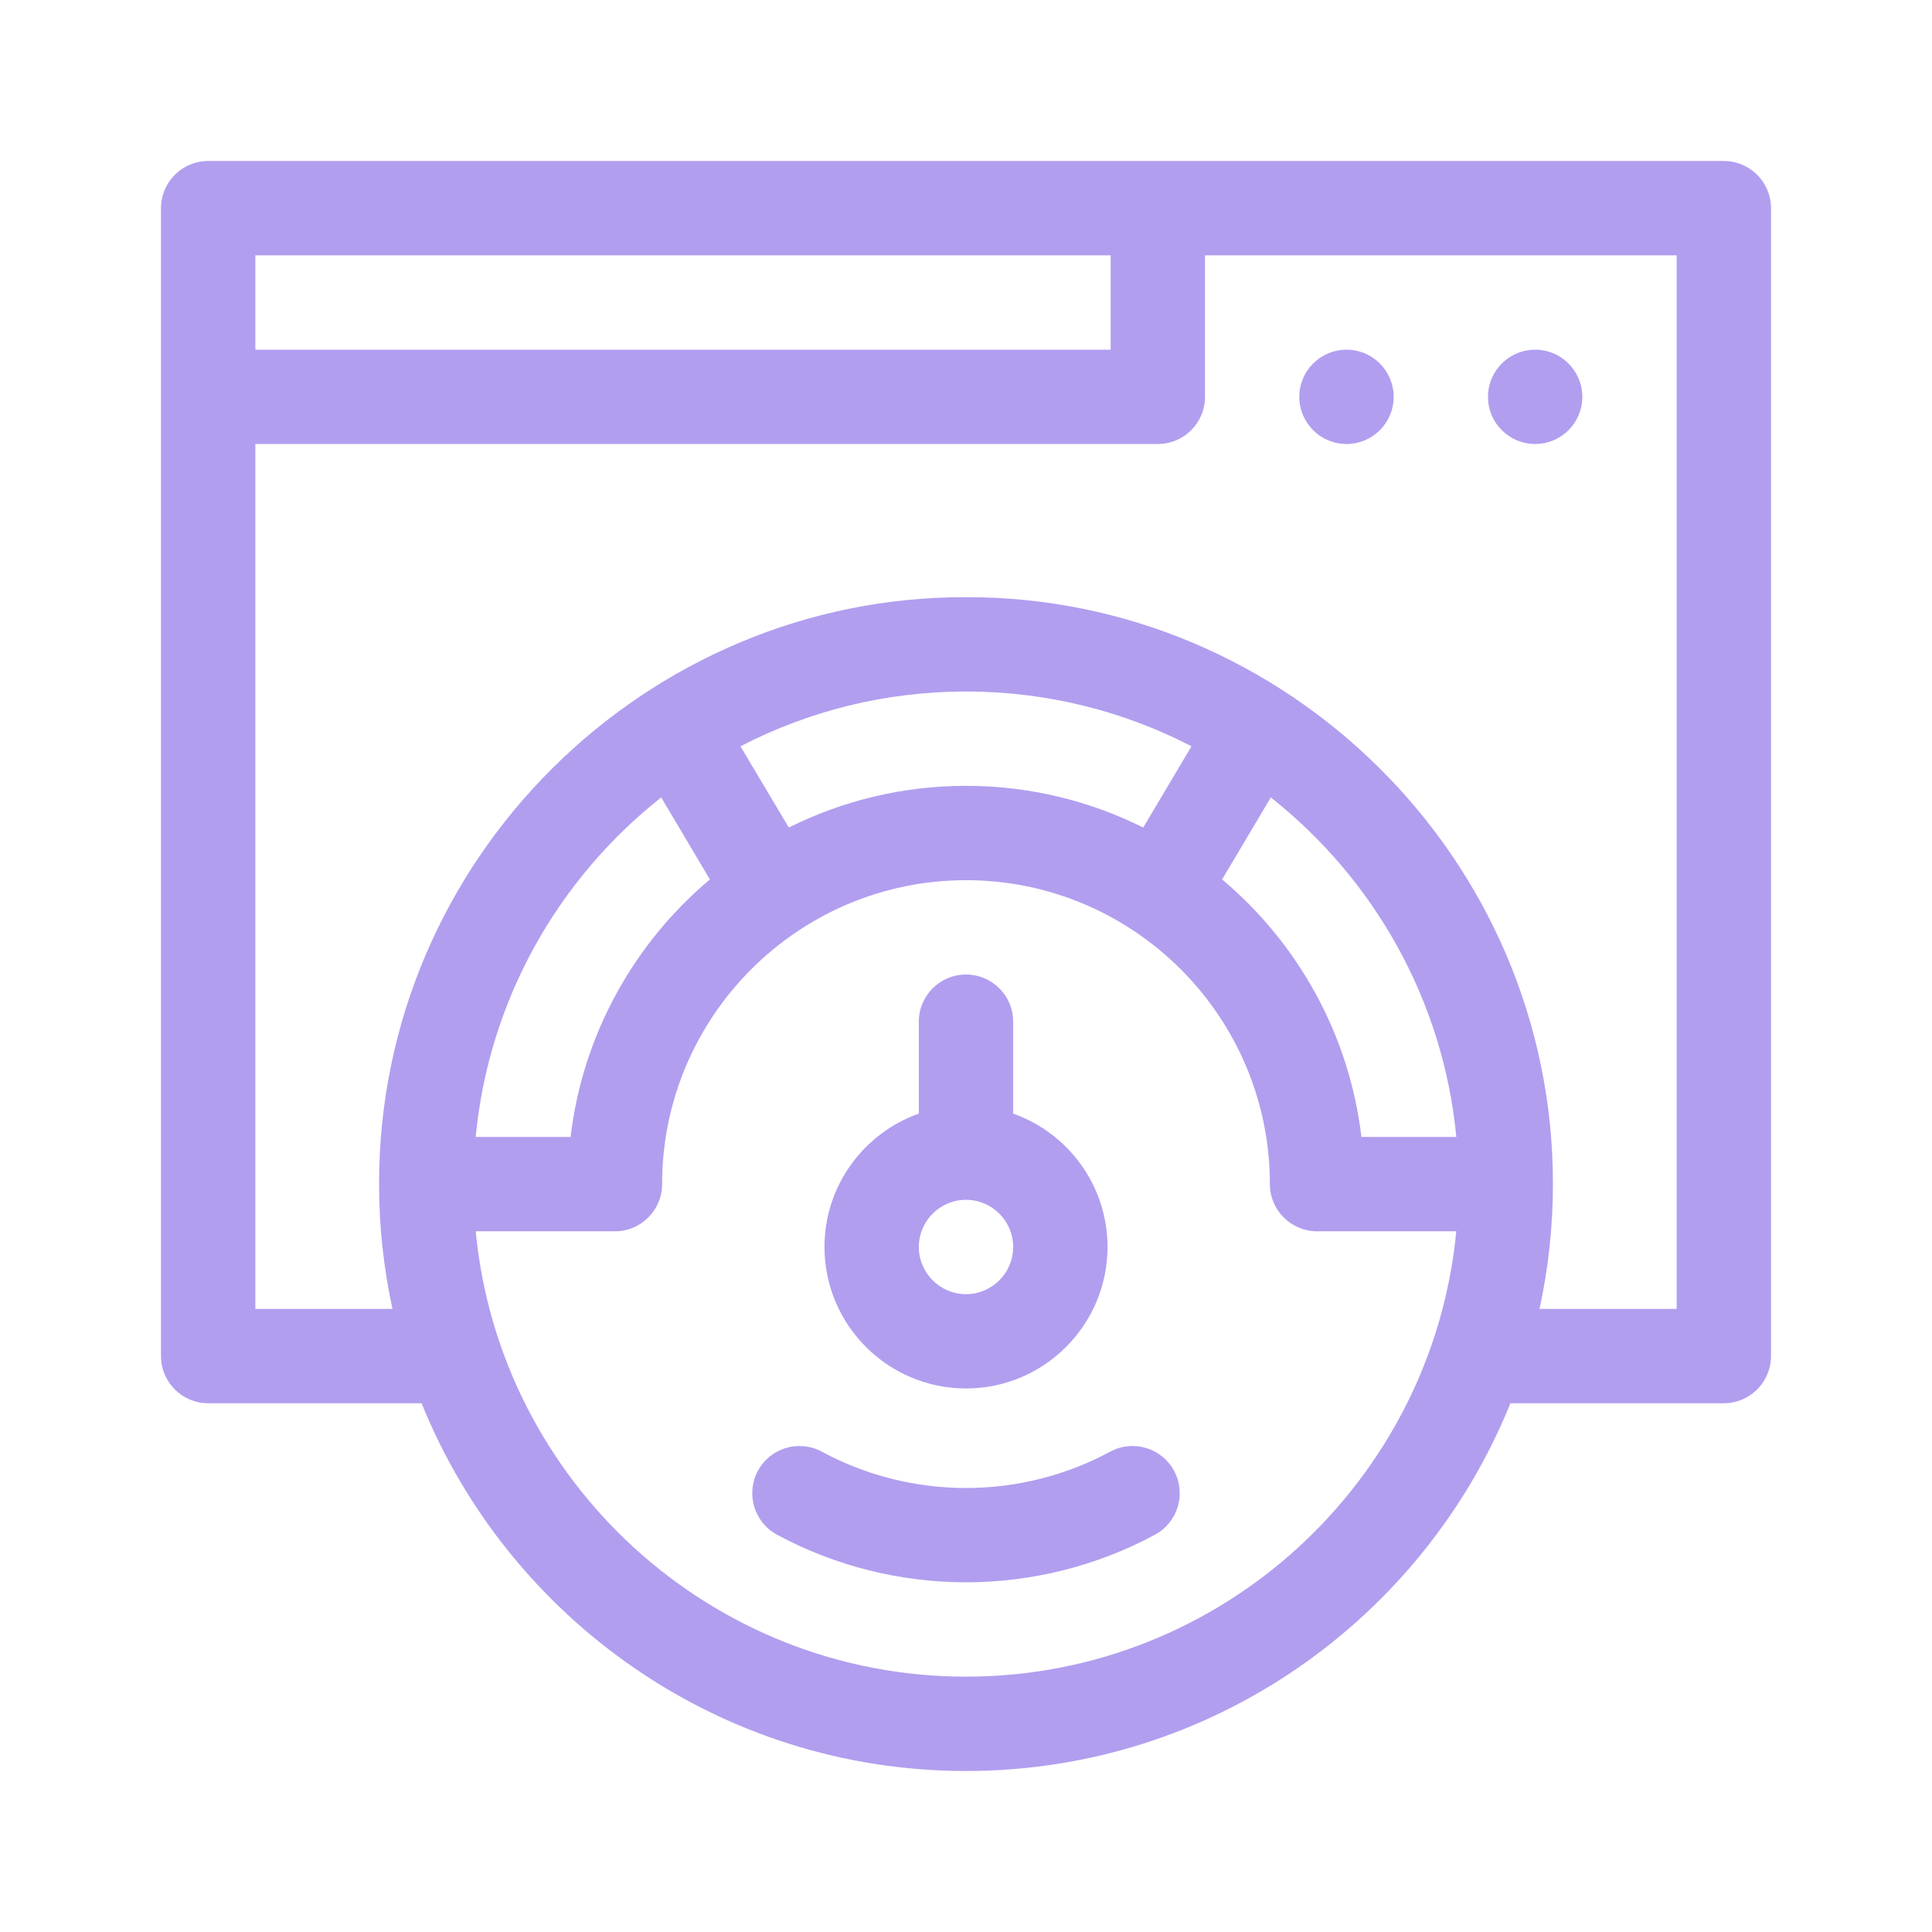 <?xml version="1.0" encoding="UTF-8"?>
<svg xmlns="http://www.w3.org/2000/svg" width="48" height="48" viewBox="0 0 48 48" fill="none">
  <path d="M42.828 4H5.172C4.525 4 4 4.525 4 5.172V33.691C4 34.339 4.525 34.863 5.172 34.863H10.474C12.636 40.214 17.884 44 24 44C30.116 44 35.364 40.214 37.526 34.863H42.828C43.475 34.863 44 34.339 44 33.691V5.172C44 4.525 43.475 4 42.828 4ZM6.344 6.344H27.594V8.688H6.344V6.344ZM16.427 19.812L17.637 21.849C15.762 23.428 14.479 25.689 14.176 28.247H11.818C12.144 24.835 13.876 21.827 16.427 19.812ZM36.182 28.247H33.824C33.521 25.689 32.239 23.428 30.363 21.849L31.573 19.812C34.124 21.827 35.856 24.835 36.182 28.247ZM28.403 20.56C27.076 19.898 25.581 19.524 24 19.524C22.419 19.524 20.924 19.898 19.597 20.56L18.397 18.541C20.077 17.672 21.982 17.18 24 17.18C26.018 17.18 27.923 17.672 29.603 18.541L28.403 20.56ZM24 41.656C17.647 41.656 12.411 36.791 11.819 30.591H15.278C15.925 30.591 16.45 30.066 16.45 29.419C16.45 25.255 19.837 21.868 24 21.868C28.163 21.868 31.55 25.255 31.55 29.419C31.55 30.066 32.075 30.591 32.722 30.591H36.181C35.59 36.791 30.353 41.656 24 41.656ZM41.656 32.52H38.249C38.466 31.52 38.582 30.482 38.582 29.418C38.59 21.321 31.939 14.815 24 14.837C16.062 14.814 9.41 21.321 9.418 29.418C9.418 30.482 9.534 31.52 9.751 32.52H6.344V11.031H28.766C29.413 11.031 29.938 10.507 29.938 9.859V6.344H41.656V32.52Z" fill="#B19EEF"></path>
  <path d="M27.581 36.067C26.489 36.657 25.251 36.969 24 36.969C22.749 36.969 21.511 36.657 20.419 36.067C19.85 35.759 19.139 35.971 18.831 36.54C18.523 37.11 18.735 37.821 19.304 38.129C20.737 38.903 22.361 39.312 24 39.312C25.639 39.312 27.263 38.903 28.696 38.129C29.265 37.821 29.477 37.11 29.169 36.541C28.861 35.971 28.15 35.759 27.581 36.067Z" fill="#B19EEF"></path>
  <path d="M24 34.496C25.939 34.496 27.516 32.919 27.516 30.981C27.516 29.453 26.536 28.151 25.172 27.667V25.384C25.172 24.736 24.647 24.212 24 24.212C23.353 24.212 22.828 24.736 22.828 25.384V27.667C21.464 28.151 20.484 29.453 20.484 30.981C20.484 32.919 22.061 34.496 24 34.496ZM24 29.809C24.646 29.809 25.172 30.335 25.172 30.981C25.172 31.627 24.646 32.153 24 32.153C23.354 32.153 22.828 31.627 22.828 30.981C22.828 30.335 23.354 29.809 24 29.809Z" fill="#B19EEF"></path>
  <path d="M33.453 11.031C34.1 11.031 34.625 10.507 34.625 9.86C34.625 9.212 34.1 8.688 33.453 8.688C32.806 8.688 32.281 9.212 32.281 9.86C32.281 10.507 32.806 11.031 33.453 11.031Z" fill="#B19EEF"></path>
  <path d="M38.141 11.031C38.788 11.031 39.312 10.507 39.312 9.86C39.312 9.212 38.788 8.688 38.141 8.688C37.493 8.688 36.969 9.212 36.969 9.86C36.969 10.507 37.493 11.031 38.141 11.031Z" fill="#B19EEF"></path>
</svg>
